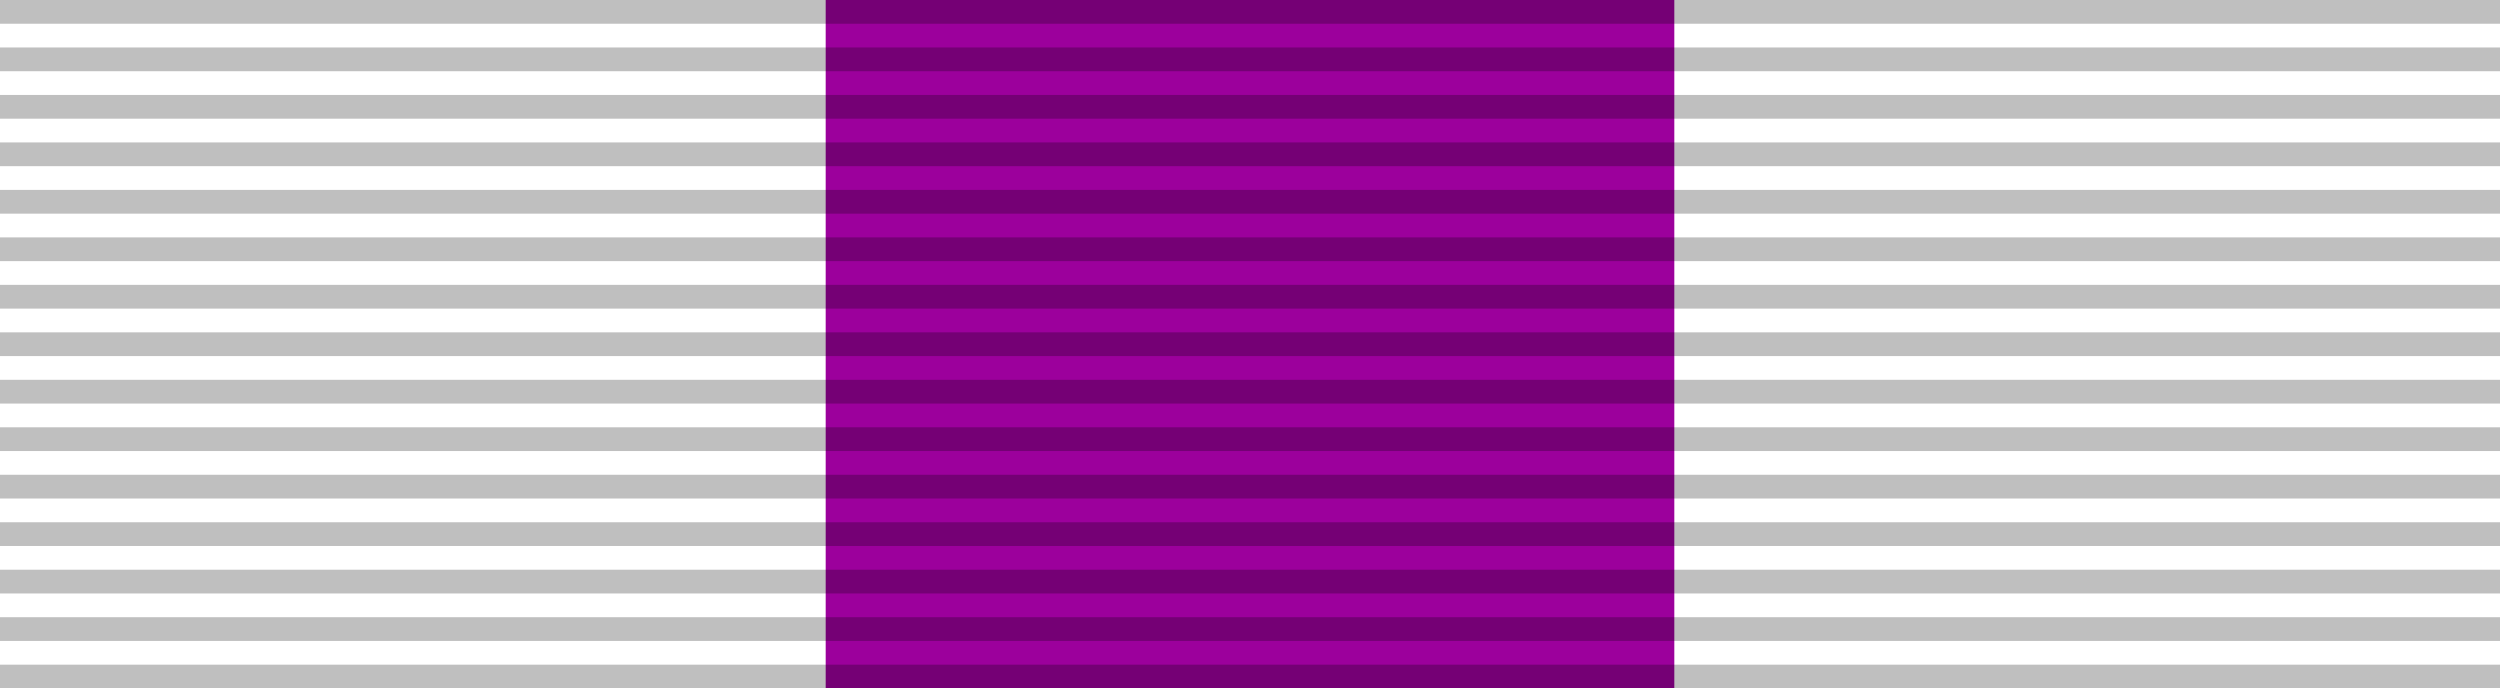 <svg xmlns="http://www.w3.org/2000/svg" width="218" height="60" version="1.0"><path d="M0 0v60h218V0z" fill="#fff"/><path d="M72 0v60h74V0z" fill="#9c009c"/><path d="M109 0v60" stroke="#000" stroke-width="218" stroke-dasharray="2.07" opacity=".25"/></svg>